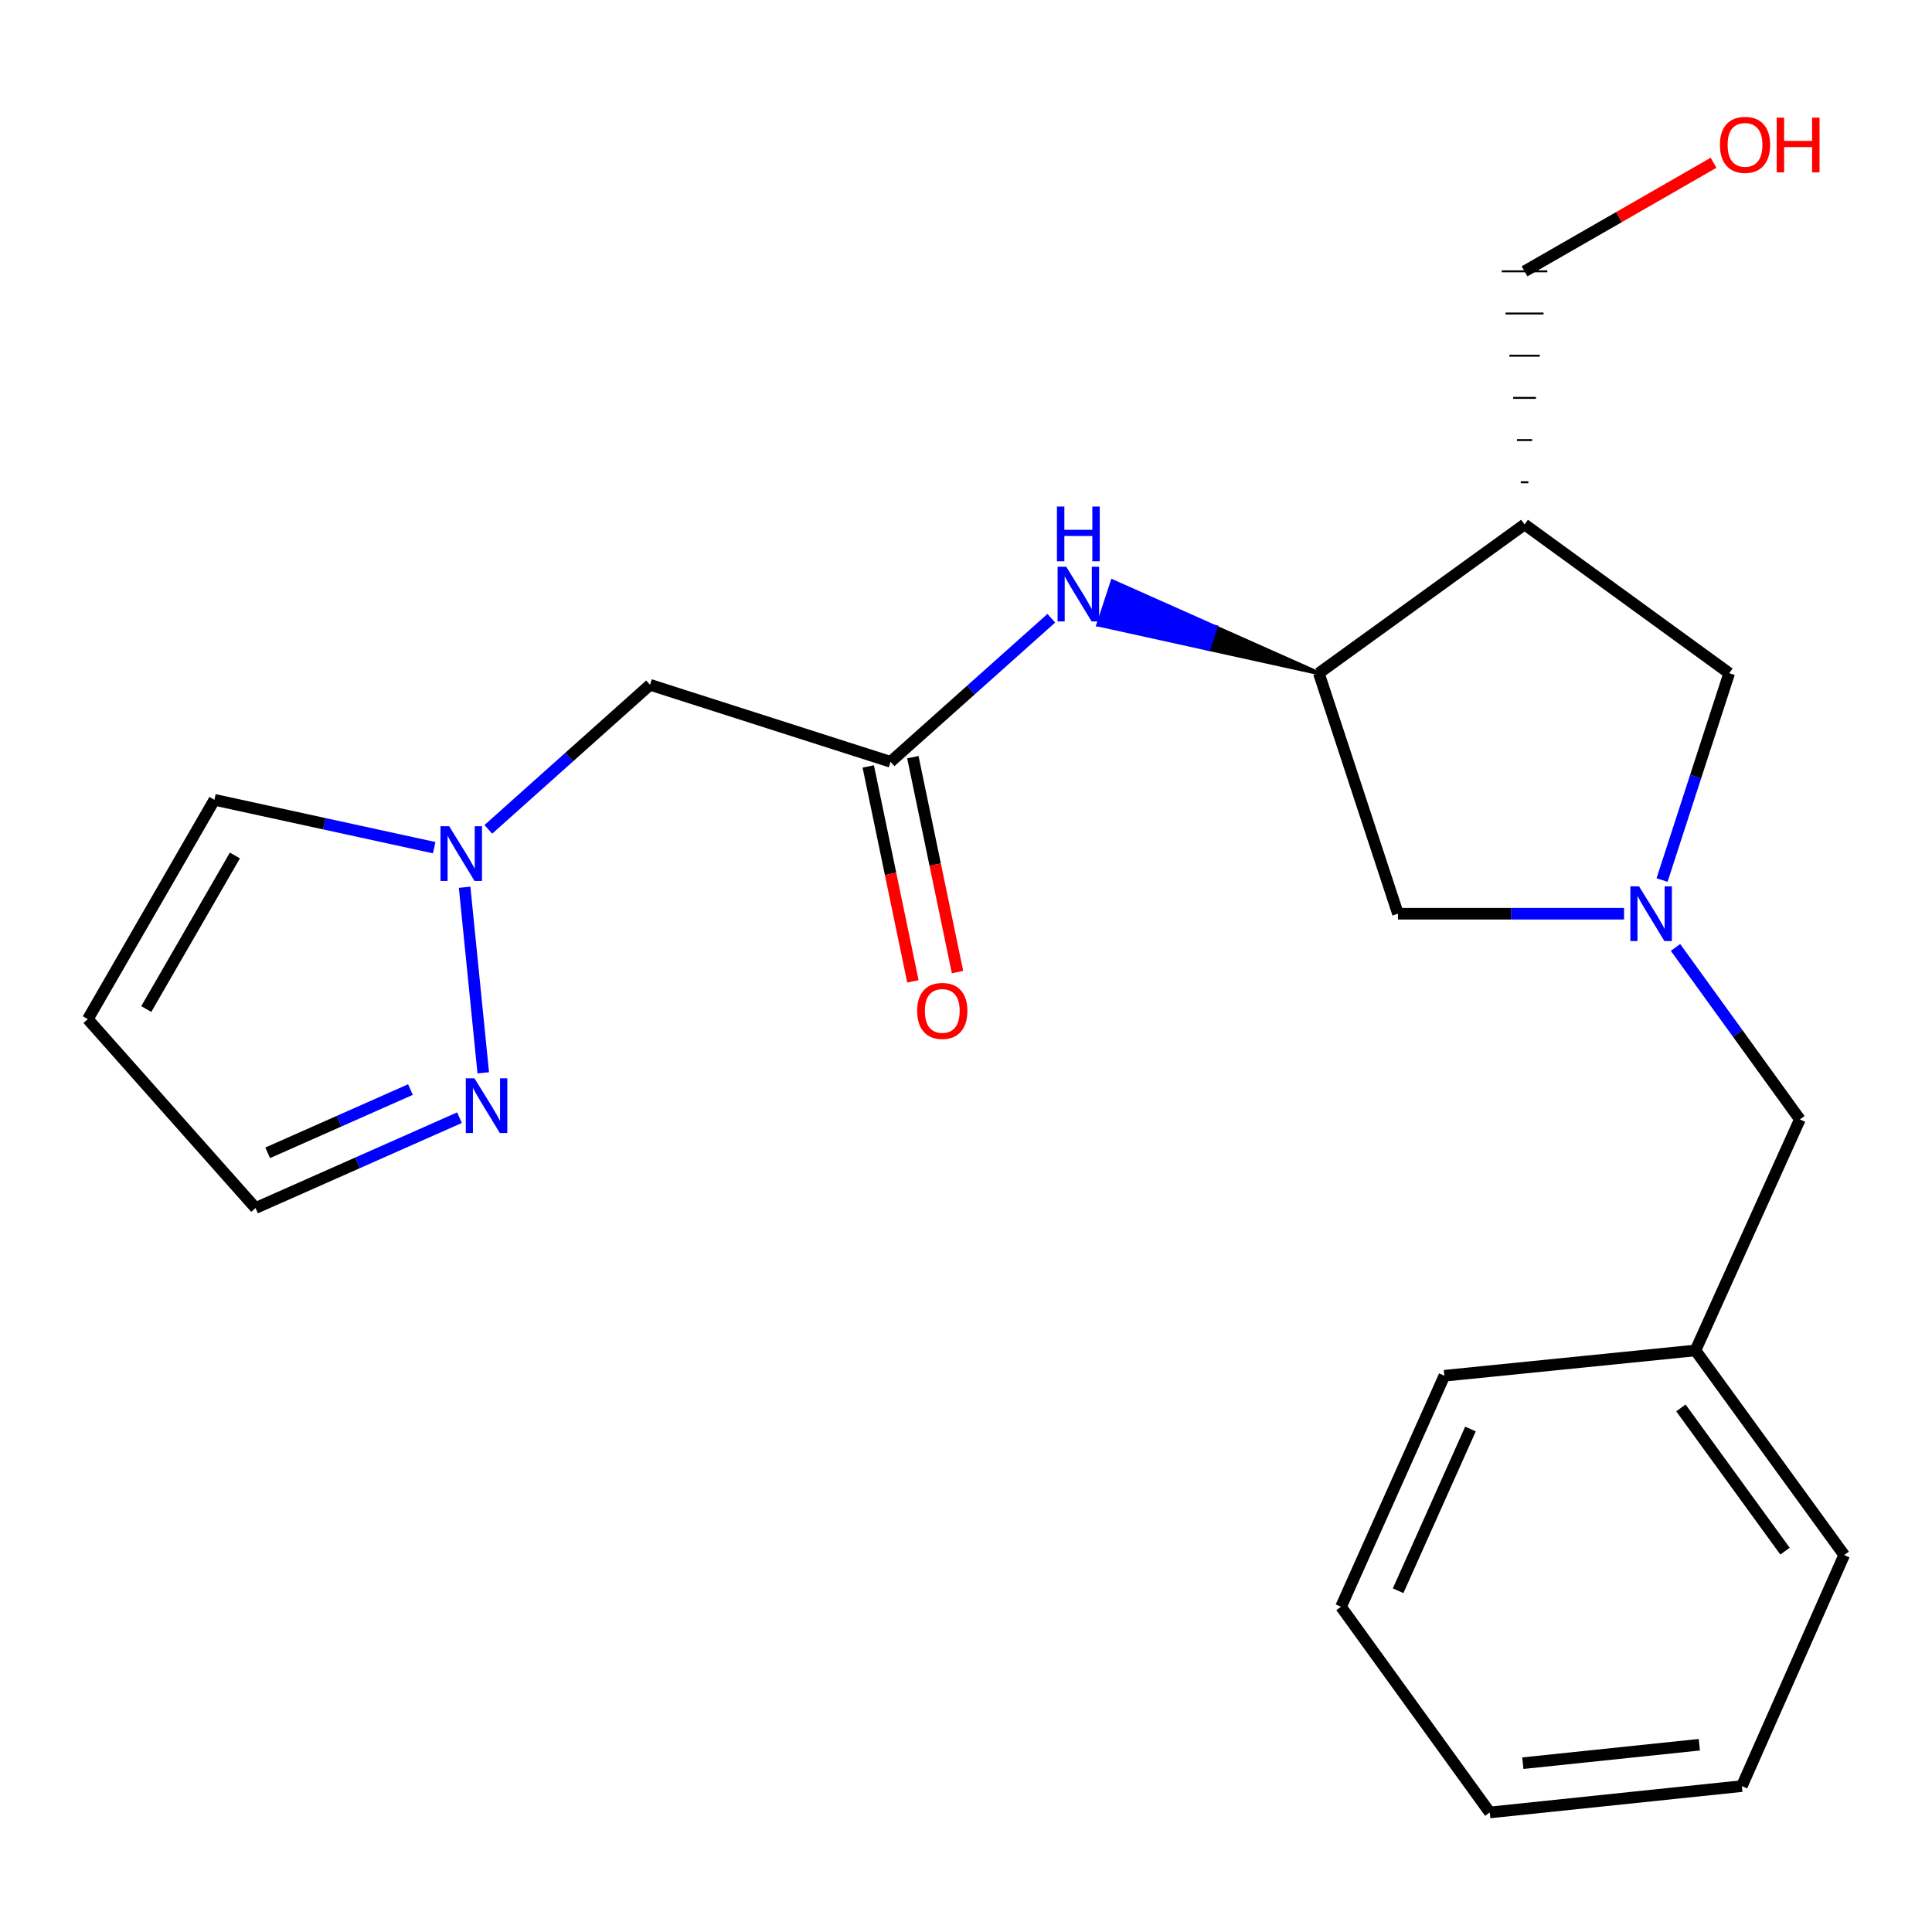 <?xml version='1.0' encoding='iso-8859-1'?>
<svg version='1.1' baseProfile='full'
              xmlns='http://www.w3.org/2000/svg'
                      xmlns:rdkit='http://www.rdkit.org/xml'
                      xmlns:xlink='http://www.w3.org/1999/xlink'
                  xml:space='preserve'
width='1000px' height='1000px' viewBox='0 0 1000 1000'>
<!-- END OF HEADER -->
<rect style='opacity:1.0;fill:#FFFFFF;stroke:none' width='1000' height='1000' x='0' y='0'> </rect>
<path class='bond-7' d='M 860.28,455.507 L 877.656,401.977' style='fill:none;fill-rule:evenodd;stroke:#0000FF;stroke-width:6px;stroke-linecap:butt;stroke-linejoin:miter;stroke-opacity:1' />
<path class='bond-7' d='M 877.656,401.977 L 895.031,348.447' style='fill:none;fill-rule:evenodd;stroke:#000000;stroke-width:6px;stroke-linecap:butt;stroke-linejoin:miter;stroke-opacity:1' />
<path class='bond-8' d='M 840.605,472.939 L 782.092,472.939' style='fill:none;fill-rule:evenodd;stroke:#0000FF;stroke-width:6px;stroke-linecap:butt;stroke-linejoin:miter;stroke-opacity:1' />
<path class='bond-8' d='M 782.092,472.939 L 723.578,472.939' style='fill:none;fill-rule:evenodd;stroke:#000000;stroke-width:6px;stroke-linecap:butt;stroke-linejoin:miter;stroke-opacity:1' />
<path class='bond-12' d='M 867.237,490.384 L 899.426,534.893' style='fill:none;fill-rule:evenodd;stroke:#0000FF;stroke-width:6px;stroke-linecap:butt;stroke-linejoin:miter;stroke-opacity:1' />
<path class='bond-12' d='M 899.426,534.893 L 931.615,579.401' style='fill:none;fill-rule:evenodd;stroke:#000000;stroke-width:6px;stroke-linecap:butt;stroke-linejoin:miter;stroke-opacity:1' />
<path class='bond-0' d='M 252.755,429.276 L 294.608,391.862' style='fill:none;fill-rule:evenodd;stroke:#0000FF;stroke-width:6px;stroke-linecap:butt;stroke-linejoin:miter;stroke-opacity:1' />
<path class='bond-0' d='M 294.608,391.862 L 336.461,354.448' style='fill:none;fill-rule:evenodd;stroke:#000000;stroke-width:6px;stroke-linecap:butt;stroke-linejoin:miter;stroke-opacity:1' />
<path class='bond-4' d='M 240.489,459.245 L 250.134,555.299' style='fill:none;fill-rule:evenodd;stroke:#0000FF;stroke-width:6px;stroke-linecap:butt;stroke-linejoin:miter;stroke-opacity:1' />
<path class='bond-10' d='M 224.729,438.754 L 167.856,426.365' style='fill:none;fill-rule:evenodd;stroke:#0000FF;stroke-width:6px;stroke-linecap:butt;stroke-linejoin:miter;stroke-opacity:1' />
<path class='bond-10' d='M 167.856,426.365 L 110.983,413.975' style='fill:none;fill-rule:evenodd;stroke:#000000;stroke-width:6px;stroke-linecap:butt;stroke-linejoin:miter;stroke-opacity:1' />
<path class='bond-1' d='M 789.106,271.453 L 895.031,348.447' style='fill:none;fill-rule:evenodd;stroke:#000000;stroke-width:6px;stroke-linecap:butt;stroke-linejoin:miter;stroke-opacity:1' />
<path class='bond-14' d='M 791.072,249.617 L 787.141,249.617' style='fill:none;fill-rule:evenodd;stroke:#000000;stroke-width:1.0px;stroke-linecap:butt;stroke-linejoin:miter;stroke-opacity:1' />
<path class='bond-14' d='M 793.037,227.781 L 785.175,227.781' style='fill:none;fill-rule:evenodd;stroke:#000000;stroke-width:1.0px;stroke-linecap:butt;stroke-linejoin:miter;stroke-opacity:1' />
<path class='bond-14' d='M 795.002,205.944 L 783.21,205.944' style='fill:none;fill-rule:evenodd;stroke:#000000;stroke-width:1.0px;stroke-linecap:butt;stroke-linejoin:miter;stroke-opacity:1' />
<path class='bond-14' d='M 796.968,184.108 L 781.244,184.108' style='fill:none;fill-rule:evenodd;stroke:#000000;stroke-width:1.0px;stroke-linecap:butt;stroke-linejoin:miter;stroke-opacity:1' />
<path class='bond-14' d='M 798.933,162.272 L 779.279,162.272' style='fill:none;fill-rule:evenodd;stroke:#000000;stroke-width:1.0px;stroke-linecap:butt;stroke-linejoin:miter;stroke-opacity:1' />
<path class='bond-14' d='M 800.899,140.436 L 777.313,140.436' style='fill:none;fill-rule:evenodd;stroke:#000000;stroke-width:1.0px;stroke-linecap:butt;stroke-linejoin:miter;stroke-opacity:1' />
<path class='bond-22' d='M 789.106,271.453 L 682.631,348.447' style='fill:none;fill-rule:evenodd;stroke:#000000;stroke-width:6px;stroke-linecap:butt;stroke-linejoin:miter;stroke-opacity:1' />
<path class='bond-2' d='M 682.631,348.447 L 723.578,472.939' style='fill:none;fill-rule:evenodd;stroke:#000000;stroke-width:6px;stroke-linecap:butt;stroke-linejoin:miter;stroke-opacity:1' />
<path class='bond-6' d='M 682.631,348.447 L 629.241,324.677 L 625.557,335.88 Z' style='fill:#000000;fill-rule:evenodd;fill-opacity:1;stroke:#000000;stroke-width:2px;stroke-linecap:butt;stroke-linejoin:miter;stroke-opacity:1;' />
<path class='bond-6' d='M 629.241,324.677 L 568.482,323.312 L 575.852,300.908 Z' style='fill:#0000FF;fill-rule:evenodd;fill-opacity:1;stroke:#0000FF;stroke-width:2px;stroke-linecap:butt;stroke-linejoin:miter;stroke-opacity:1;' />
<path class='bond-6' d='M 629.241,324.677 L 625.557,335.88 L 568.482,323.312 Z' style='fill:#0000FF;fill-rule:evenodd;fill-opacity:1;stroke:#0000FF;stroke-width:2px;stroke-linecap:butt;stroke-linejoin:miter;stroke-opacity:1;' />
<path class='bond-3' d='M 460.953,394.308 L 502.553,357.154' style='fill:none;fill-rule:evenodd;stroke:#000000;stroke-width:6px;stroke-linecap:butt;stroke-linejoin:miter;stroke-opacity:1' />
<path class='bond-3' d='M 502.553,357.154 L 544.153,320.001' style='fill:none;fill-rule:evenodd;stroke:#0000FF;stroke-width:6px;stroke-linecap:butt;stroke-linejoin:miter;stroke-opacity:1' />
<path class='bond-5' d='M 460.953,394.308 L 336.461,354.448' style='fill:none;fill-rule:evenodd;stroke:#000000;stroke-width:6px;stroke-linecap:butt;stroke-linejoin:miter;stroke-opacity:1' />
<path class='bond-11' d='M 449.407,396.706 L 460.962,452.329' style='fill:none;fill-rule:evenodd;stroke:#000000;stroke-width:6px;stroke-linecap:butt;stroke-linejoin:miter;stroke-opacity:1' />
<path class='bond-11' d='M 460.962,452.329 L 472.518,507.952' style='fill:none;fill-rule:evenodd;stroke:#FF0000;stroke-width:6px;stroke-linecap:butt;stroke-linejoin:miter;stroke-opacity:1' />
<path class='bond-11' d='M 472.499,391.909 L 484.055,447.532' style='fill:none;fill-rule:evenodd;stroke:#000000;stroke-width:6px;stroke-linecap:butt;stroke-linejoin:miter;stroke-opacity:1' />
<path class='bond-11' d='M 484.055,447.532 L 495.61,503.154' style='fill:none;fill-rule:evenodd;stroke:#FF0000;stroke-width:6px;stroke-linecap:butt;stroke-linejoin:miter;stroke-opacity:1' />
<path class='bond-13' d='M 237.832,578.507 L 185.054,601.891' style='fill:none;fill-rule:evenodd;stroke:#0000FF;stroke-width:6px;stroke-linecap:butt;stroke-linejoin:miter;stroke-opacity:1' />
<path class='bond-13' d='M 185.054,601.891 L 132.275,625.275' style='fill:none;fill-rule:evenodd;stroke:#000000;stroke-width:6px;stroke-linecap:butt;stroke-linejoin:miter;stroke-opacity:1' />
<path class='bond-13' d='M 212.444,563.958 L 175.499,580.327' style='fill:none;fill-rule:evenodd;stroke:#0000FF;stroke-width:6px;stroke-linecap:butt;stroke-linejoin:miter;stroke-opacity:1' />
<path class='bond-13' d='M 175.499,580.327 L 138.555,596.696' style='fill:none;fill-rule:evenodd;stroke:#000000;stroke-width:6px;stroke-linecap:butt;stroke-linejoin:miter;stroke-opacity:1' />
<path class='bond-9' d='M 45.455,527.513 L 110.983,413.975' style='fill:none;fill-rule:evenodd;stroke:#000000;stroke-width:6px;stroke-linecap:butt;stroke-linejoin:miter;stroke-opacity:1' />
<path class='bond-9' d='M 75.711,522.272 L 121.581,442.796' style='fill:none;fill-rule:evenodd;stroke:#000000;stroke-width:6px;stroke-linecap:butt;stroke-linejoin:miter;stroke-opacity:1' />
<path class='bond-24' d='M 45.455,527.513 L 132.275,625.275' style='fill:none;fill-rule:evenodd;stroke:#000000;stroke-width:6px;stroke-linecap:butt;stroke-linejoin:miter;stroke-opacity:1' />
<path class='bond-15' d='M 931.615,579.401 L 877.565,698.98' style='fill:none;fill-rule:evenodd;stroke:#000000;stroke-width:6px;stroke-linecap:butt;stroke-linejoin:miter;stroke-opacity:1' />
<path class='bond-16' d='M 789.106,140.436 L 838.018,112.343' style='fill:none;fill-rule:evenodd;stroke:#000000;stroke-width:6px;stroke-linecap:butt;stroke-linejoin:miter;stroke-opacity:1' />
<path class='bond-16' d='M 838.018,112.343 L 886.931,84.25' style='fill:none;fill-rule:evenodd;stroke:#FF0000;stroke-width:6px;stroke-linecap:butt;stroke-linejoin:miter;stroke-opacity:1' />
<path class='bond-17' d='M 877.565,698.98 L 954.545,804.892' style='fill:none;fill-rule:evenodd;stroke:#000000;stroke-width:6px;stroke-linecap:butt;stroke-linejoin:miter;stroke-opacity:1' />
<path class='bond-17' d='M 870.034,728.734 L 923.92,802.872' style='fill:none;fill-rule:evenodd;stroke:#000000;stroke-width:6px;stroke-linecap:butt;stroke-linejoin:miter;stroke-opacity:1' />
<path class='bond-18' d='M 877.565,698.98 L 747.609,712.083' style='fill:none;fill-rule:evenodd;stroke:#000000;stroke-width:6px;stroke-linecap:butt;stroke-linejoin:miter;stroke-opacity:1' />
<path class='bond-20' d='M 954.545,804.892 L 901.583,924.484' style='fill:none;fill-rule:evenodd;stroke:#000000;stroke-width:6px;stroke-linecap:butt;stroke-linejoin:miter;stroke-opacity:1' />
<path class='bond-19' d='M 747.609,712.083 L 694.109,831.662' style='fill:none;fill-rule:evenodd;stroke:#000000;stroke-width:6px;stroke-linecap:butt;stroke-linejoin:miter;stroke-opacity:1' />
<path class='bond-19' d='M 761.113,739.652 L 723.663,823.357' style='fill:none;fill-rule:evenodd;stroke:#000000;stroke-width:6px;stroke-linecap:butt;stroke-linejoin:miter;stroke-opacity:1' />
<path class='bond-21' d='M 694.109,831.662 L 771.102,938.124' style='fill:none;fill-rule:evenodd;stroke:#000000;stroke-width:6px;stroke-linecap:butt;stroke-linejoin:miter;stroke-opacity:1' />
<path class='bond-23' d='M 901.583,924.484 L 771.102,938.124' style='fill:none;fill-rule:evenodd;stroke:#000000;stroke-width:6px;stroke-linecap:butt;stroke-linejoin:miter;stroke-opacity:1' />
<path class='bond-23' d='M 879.559,903.072 L 788.222,912.62' style='fill:none;fill-rule:evenodd;stroke:#000000;stroke-width:6px;stroke-linecap:butt;stroke-linejoin:miter;stroke-opacity:1' />
<path  class='atom-0' d='M 848.361 458.779
L 857.641 473.779
Q 858.561 475.259, 860.041 477.939
Q 861.521 480.619, 861.601 480.779
L 861.601 458.779
L 865.361 458.779
L 865.361 487.099
L 861.481 487.099
L 851.521 470.699
Q 850.361 468.779, 849.121 466.579
Q 847.921 464.379, 847.561 463.699
L 847.561 487.099
L 843.881 487.099
L 843.881 458.779
L 848.361 458.779
' fill='#0000FF'/>
<path  class='atom-1' d='M 232.478 427.646
L 241.758 442.646
Q 242.678 444.126, 244.158 446.806
Q 245.638 449.486, 245.718 449.646
L 245.718 427.646
L 249.478 427.646
L 249.478 455.966
L 245.598 455.966
L 235.638 439.566
Q 234.478 437.646, 233.238 435.446
Q 232.038 433.246, 231.678 432.566
L 231.678 455.966
L 227.998 455.966
L 227.998 427.646
L 232.478 427.646
' fill='#0000FF'/>
<path  class='atom-5' d='M 245.581 558.14
L 254.861 573.14
Q 255.781 574.62, 257.261 577.3
Q 258.741 579.98, 258.821 580.14
L 258.821 558.14
L 262.581 558.14
L 262.581 586.46
L 258.701 586.46
L 248.741 570.06
Q 247.581 568.14, 246.341 565.94
Q 245.141 563.74, 244.781 563.06
L 244.781 586.46
L 241.101 586.46
L 241.101 558.14
L 245.581 558.14
' fill='#0000FF'/>
<path  class='atom-7' d='M 551.891 293.34
L 561.171 308.34
Q 562.091 309.82, 563.571 312.5
Q 565.051 315.18, 565.131 315.34
L 565.131 293.34
L 568.891 293.34
L 568.891 321.66
L 565.011 321.66
L 555.051 305.26
Q 553.891 303.34, 552.651 301.14
Q 551.451 298.94, 551.091 298.26
L 551.091 321.66
L 547.411 321.66
L 547.411 293.34
L 551.891 293.34
' fill='#0000FF'/>
<path  class='atom-7' d='M 547.071 262.188
L 550.911 262.188
L 550.911 274.228
L 565.391 274.228
L 565.391 262.188
L 569.231 262.188
L 569.231 290.508
L 565.391 290.508
L 565.391 277.428
L 550.911 277.428
L 550.911 290.508
L 547.071 290.508
L 547.071 262.188
' fill='#0000FF'/>
<path  class='atom-12' d='M 474.722 523.243
Q 474.722 516.443, 478.082 512.643
Q 481.442 508.843, 487.722 508.843
Q 494.002 508.843, 497.362 512.643
Q 500.722 516.443, 500.722 523.243
Q 500.722 530.123, 497.322 534.043
Q 493.922 537.923, 487.722 537.923
Q 481.482 537.923, 478.082 534.043
Q 474.722 530.163, 474.722 523.243
M 487.722 534.723
Q 492.042 534.723, 494.362 531.843
Q 496.722 528.923, 496.722 523.243
Q 496.722 517.683, 494.362 514.883
Q 492.042 512.043, 487.722 512.043
Q 483.402 512.043, 481.042 514.843
Q 478.722 517.643, 478.722 523.243
Q 478.722 528.963, 481.042 531.843
Q 483.402 534.723, 487.722 534.723
' fill='#FF0000'/>
<path  class='atom-17' d='M 890.221 74.974
Q 890.221 68.174, 893.581 64.374
Q 896.941 60.574, 903.221 60.574
Q 909.501 60.574, 912.861 64.374
Q 916.221 68.174, 916.221 74.974
Q 916.221 81.854, 912.821 85.774
Q 909.421 89.654, 903.221 89.654
Q 896.981 89.654, 893.581 85.774
Q 890.221 81.894, 890.221 74.974
M 903.221 86.454
Q 907.541 86.454, 909.861 83.574
Q 912.221 80.654, 912.221 74.974
Q 912.221 69.414, 909.861 66.614
Q 907.541 63.774, 903.221 63.774
Q 898.901 63.774, 896.541 66.574
Q 894.221 69.374, 894.221 74.974
Q 894.221 80.694, 896.541 83.574
Q 898.901 86.454, 903.221 86.454
' fill='#FF0000'/>
<path  class='atom-17' d='M 919.621 60.894
L 923.461 60.894
L 923.461 72.934
L 937.941 72.934
L 937.941 60.894
L 941.781 60.894
L 941.781 89.214
L 937.941 89.214
L 937.941 76.134
L 923.461 76.134
L 923.461 89.214
L 919.621 89.214
L 919.621 60.894
' fill='#FF0000'/>
</svg>
